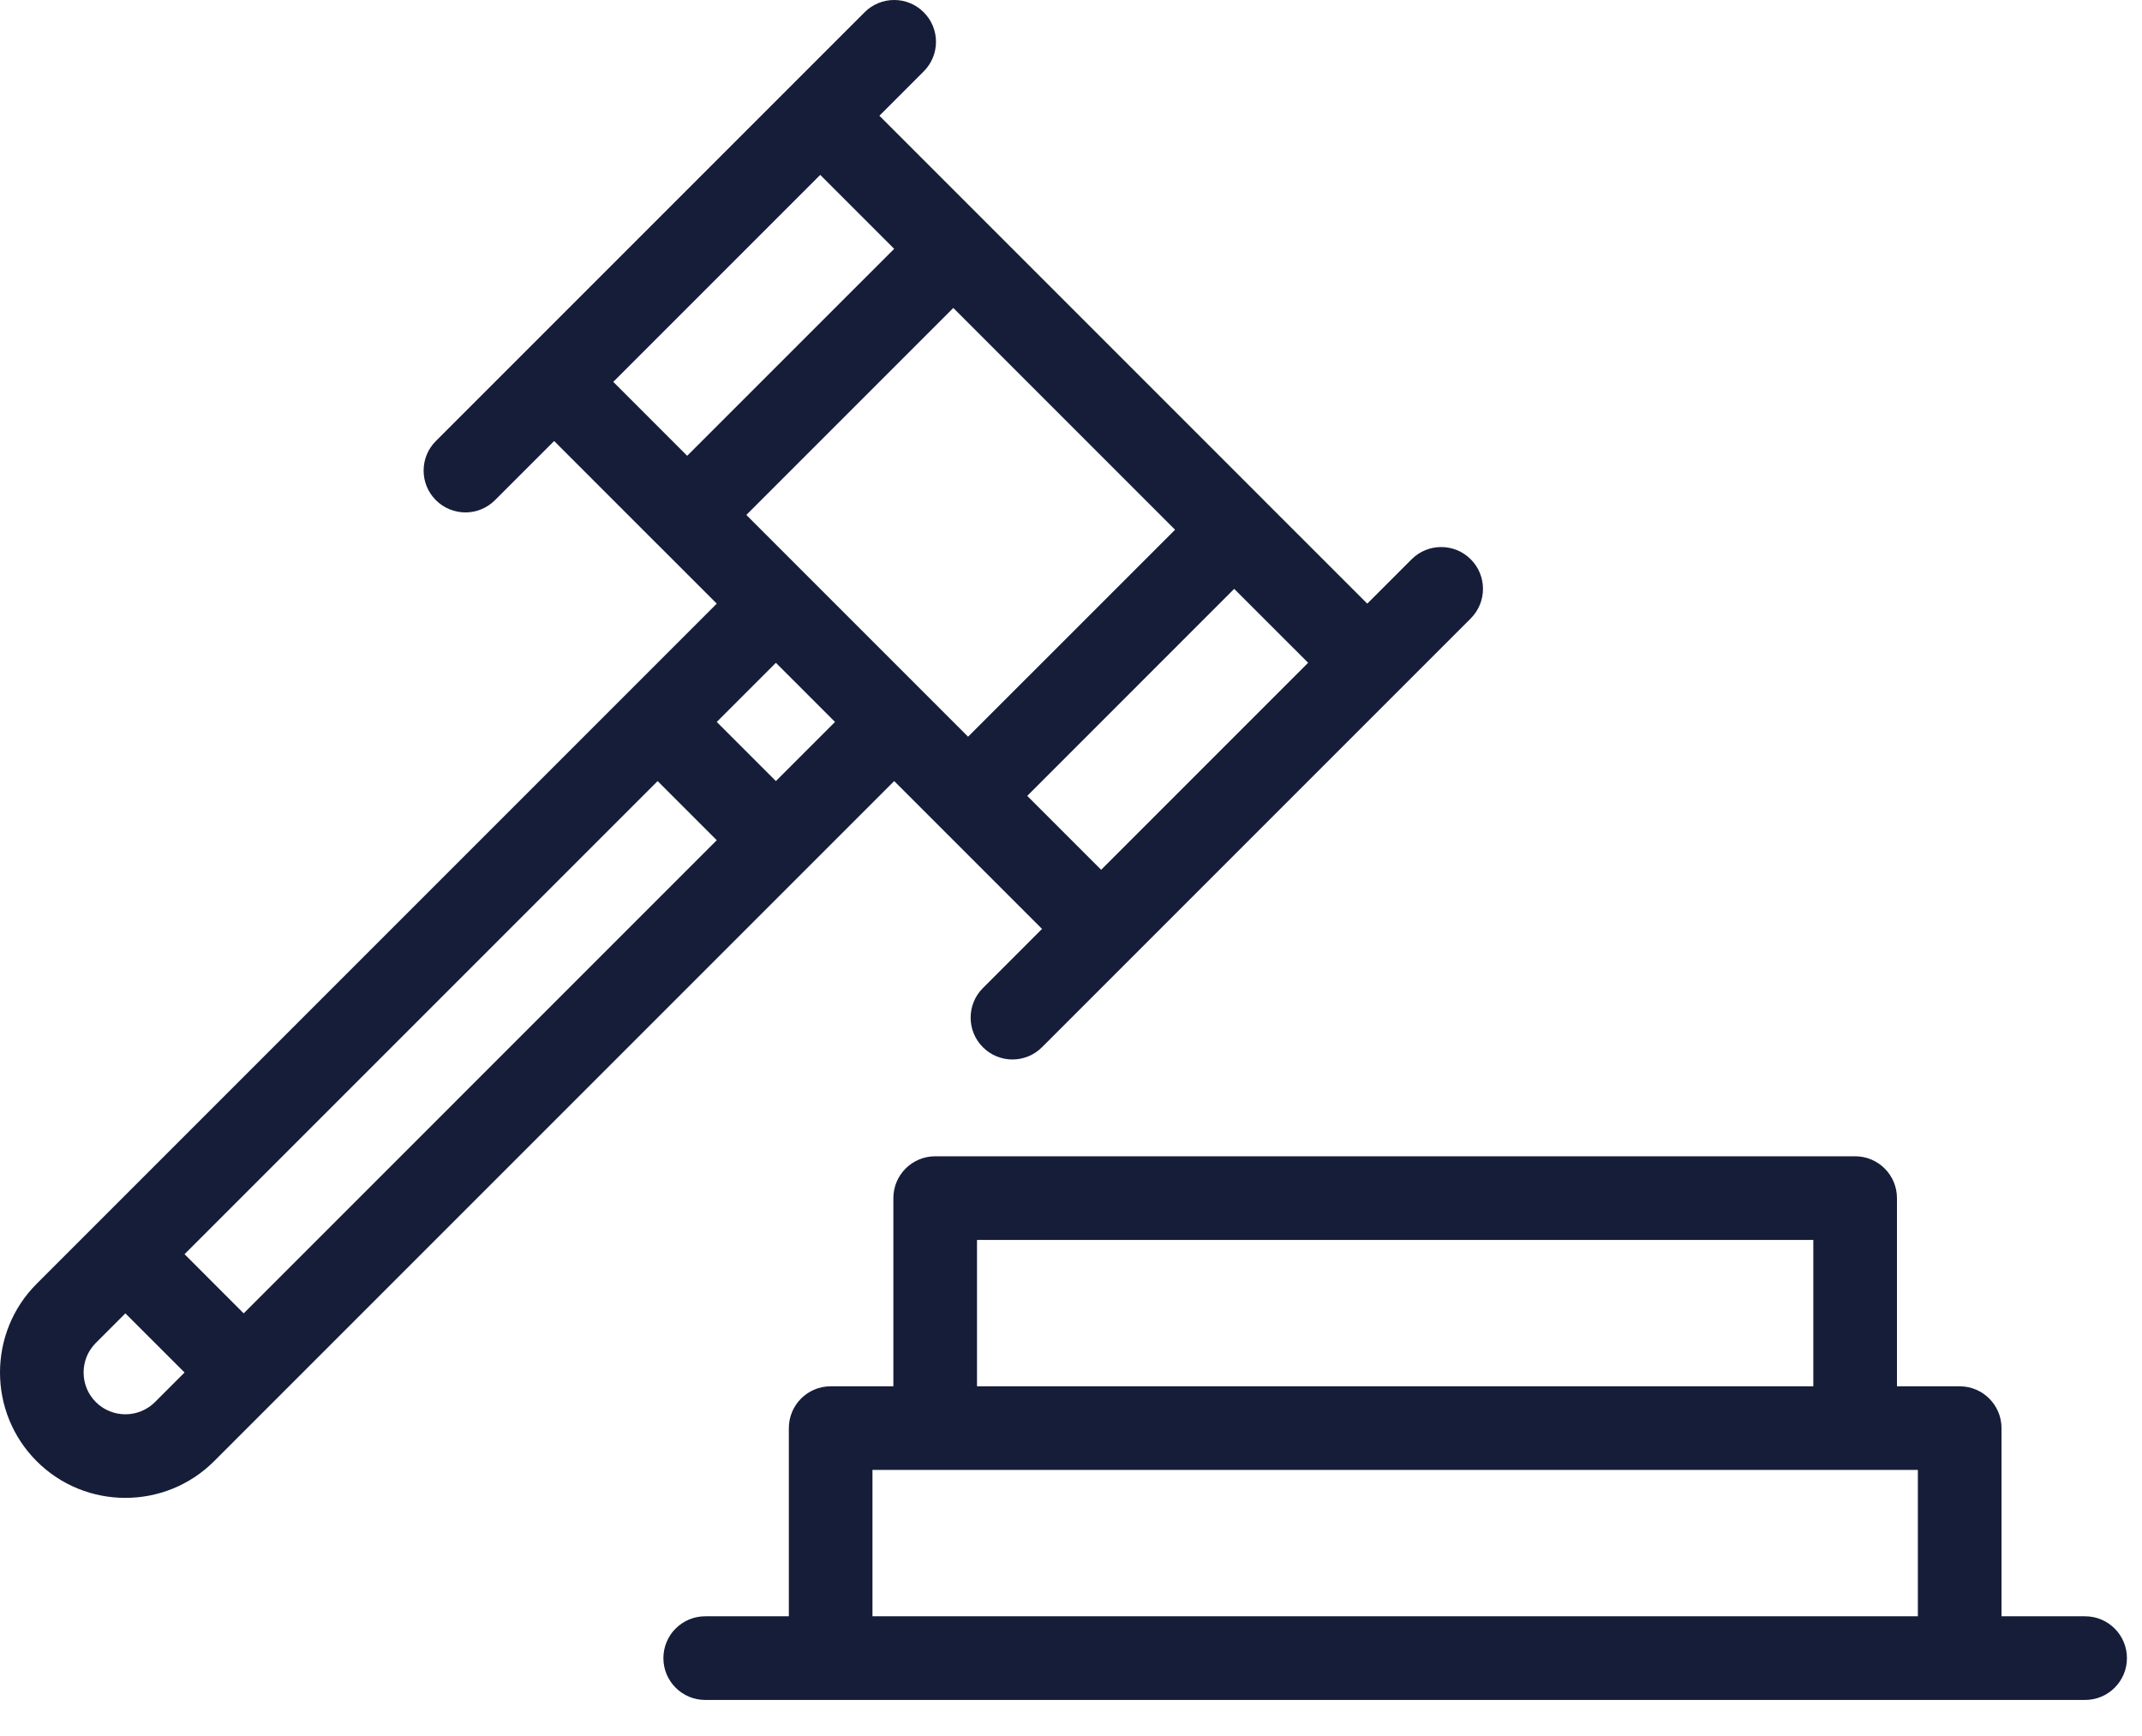 <svg width="58" height="47" viewBox="0 0 58 47" fill="none" xmlns="http://www.w3.org/2000/svg">
<path d="M56.46 43.762H54.196V38.667C54.196 38.042 53.688 37.535 53.063 37.535H51.365V32.44C51.365 31.814 50.858 31.307 50.233 31.307H25.323C24.697 31.307 24.19 31.814 24.19 32.44V37.535H22.492C21.866 37.535 21.36 38.042 21.36 38.667V43.762H19.095C18.47 43.762 17.963 44.269 17.963 44.895C17.963 45.52 18.47 46.027 19.095 46.027H22.492H53.063H56.46C57.085 46.027 57.592 45.52 57.592 44.895C57.592 44.269 57.085 43.762 56.46 43.762ZM26.455 33.572H49.1V37.535H26.455V33.572ZM23.624 43.762V39.799H51.931V43.762H23.624Z" fill="#161D39"/>
<path d="M28.215 25.151L26.614 26.753C26.172 27.195 26.172 27.912 26.614 28.354C26.835 28.575 27.125 28.686 27.414 28.686C27.704 28.686 27.994 28.575 28.215 28.354L39.824 16.745C40.266 16.302 40.266 15.585 39.824 15.143C39.382 14.701 38.665 14.701 38.223 15.143L37.022 16.344L34.22 13.543C34.22 13.542 34.22 13.542 34.22 13.542L30.417 9.739L23.812 3.134L25.012 1.933C25.455 1.491 25.455 0.774 25.012 0.332C24.57 -0.111 23.853 -0.111 23.411 0.332L11.802 11.941C11.36 12.383 11.36 13.1 11.802 13.542C12.023 13.763 12.313 13.874 12.603 13.874C12.892 13.874 13.182 13.763 13.403 13.542L15.005 11.941L17.806 14.743C17.806 14.743 17.807 14.743 17.807 14.743L19.408 16.344L2.595 33.157C2.595 33.157 2.595 33.157 2.595 33.158C2.594 33.158 2.594 33.158 2.594 33.158L0.993 34.759C-0.331 36.083 -0.331 38.238 0.993 39.563C1.655 40.225 2.525 40.556 3.395 40.556C4.265 40.556 5.135 40.225 5.797 39.563L24.212 21.148L28.215 25.151ZM31.818 14.343L26.213 19.947L25.013 18.747C25.013 18.747 25.013 18.746 25.012 18.746C25.012 18.746 25.012 18.746 25.012 18.746L21.811 15.545C21.811 15.544 21.81 15.544 21.81 15.544C21.81 15.543 21.809 15.543 21.809 15.543L20.209 13.942L25.813 8.338L31.818 14.343ZM32.618 20.748L29.816 23.55L27.815 21.549L33.419 15.944L35.421 17.945L32.618 20.748ZM22.21 4.735L24.212 6.737L18.607 12.341L16.606 10.339L22.21 4.735ZM6.598 35.56L4.997 33.958L17.807 21.148L19.408 22.749L6.598 35.56ZM2.595 37.962C2.153 37.52 2.153 36.802 2.595 36.36L3.395 35.56L4.997 37.161L4.196 37.962C3.754 38.403 3.036 38.403 2.595 37.962ZM21.009 21.148L19.408 19.547L21.009 17.946L21.61 18.546L22.61 19.547L21.009 21.148Z" fill="#161D39"/>
</svg>
